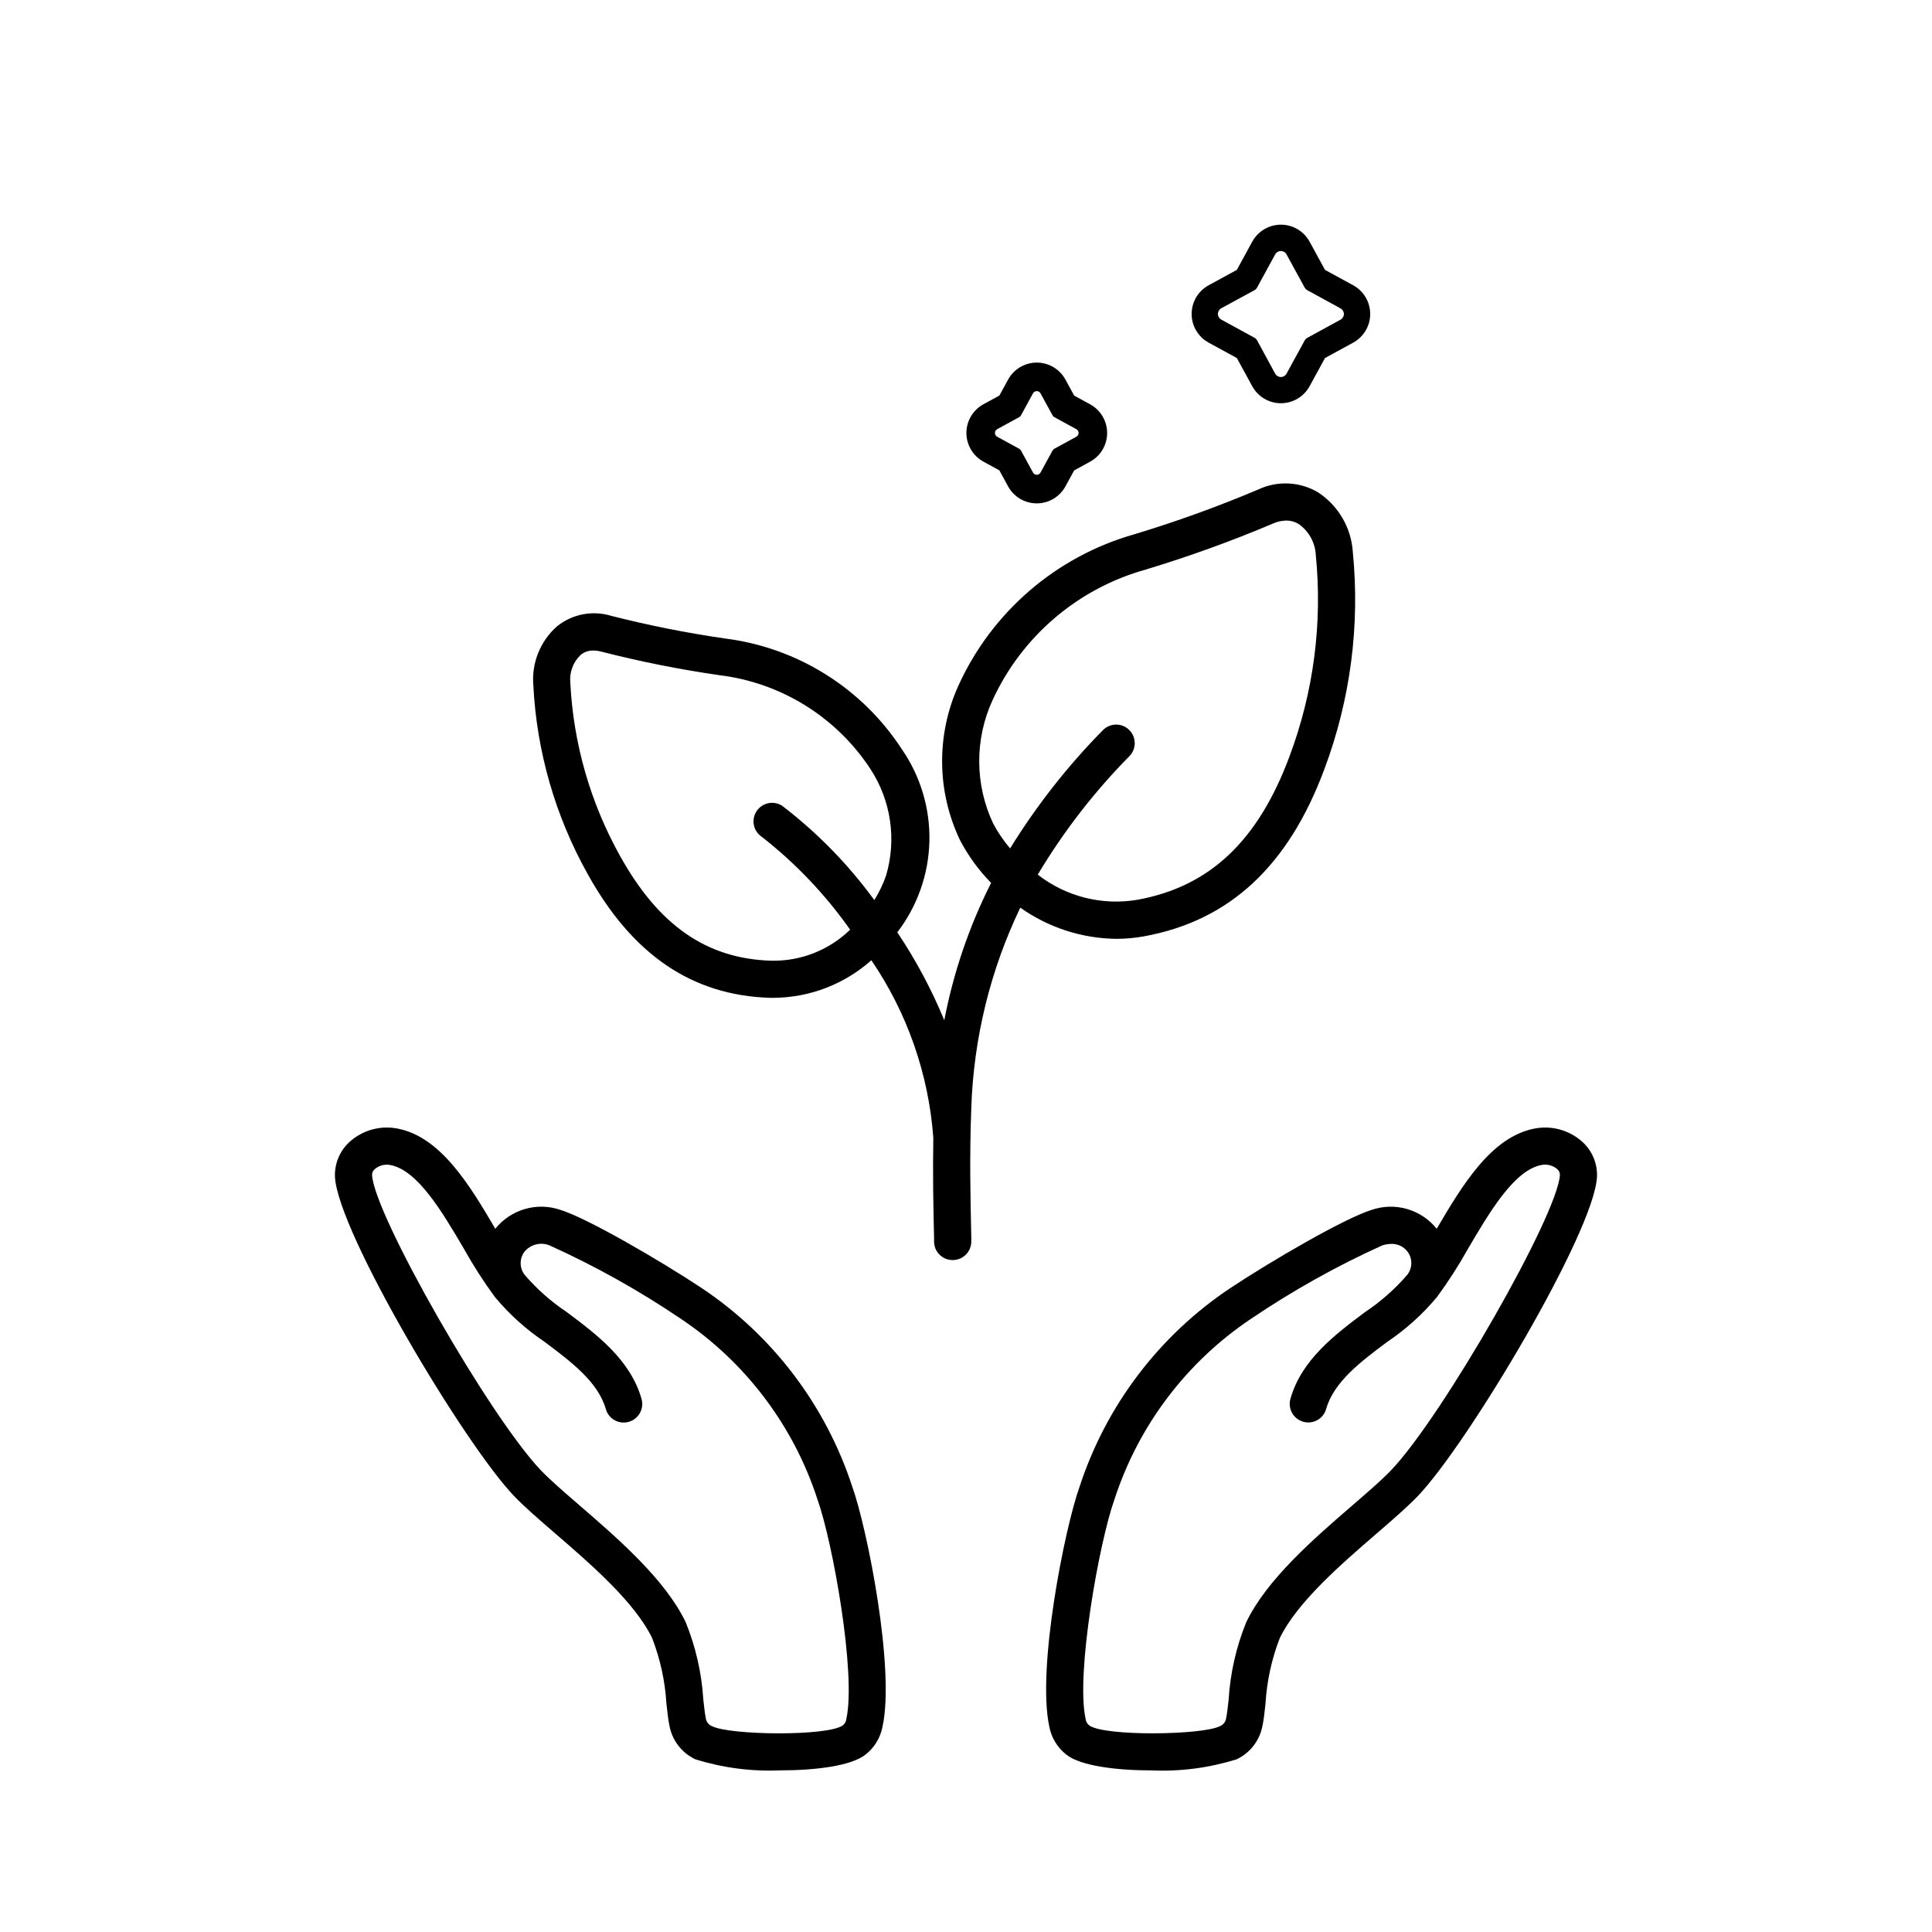 <?xml version="1.0" encoding="UTF-8"?>
<!-- Uploaded to: ICON Repo, www.iconrepo.com, Generator: ICON Repo Mixer Tools -->
<svg fill="#000000" width="800px" height="800px" version="1.1" viewBox="144 144 512 512" xmlns="http://www.w3.org/2000/svg">
 <g>
  <path d="m464.3 234.8 7.477 4.082 4.082 7.477c1.52 2.777 4.434 4.504 7.598 4.504 3.164 0 6.078-1.727 7.598-4.504l4.082-7.477 7.477-4.082c2.777-1.52 4.504-4.434 4.504-7.598 0-3.164-1.727-6.078-4.504-7.598l-7.477-4.082-4.082-7.477c-1.52-2.777-4.434-4.504-7.598-4.504-3.164 0-6.078 1.727-7.598 4.504l-4.082 7.477-7.477 4.082c-2.777 1.52-4.504 4.434-4.504 7.598 0 3.164 1.727 6.078 4.504 7.598zm3.336-9.098 8.812-4.797c0.285-0.16 0.52-0.395 0.676-0.68l4.816-8.809c0.301-0.551 0.875-0.891 1.5-0.891s1.199 0.34 1.5 0.891l4.816 8.809c0.16 0.285 0.395 0.523 0.684 0.68l8.809 4.816c0.547 0.301 0.891 0.875 0.891 1.5s-0.344 1.199-0.891 1.5l-8.809 4.816c-0.289 0.16-0.523 0.395-0.684 0.684l-4.816 8.809c-0.301 0.547-0.875 0.887-1.5 0.887s-1.199-0.34-1.5-0.887l-4.797-8.828c-0.156-0.289-0.391-0.523-0.676-0.684l-8.809-4.816c-0.551-0.297-0.898-0.867-0.902-1.492-0.004-0.625 0.336-1.203 0.883-1.508z"/>
  <path d="m404.64 266.35 4.199 2.297 2.297 4.219c1.516 2.793 4.438 4.535 7.613 4.535 3.18 0 6.102-1.742 7.617-4.535l2.297-4.203 4.203-2.297v-0.004c2.797-1.516 4.535-4.438 4.535-7.613 0-3.18-1.738-6.102-4.535-7.617l-4.203-2.297-2.293-4.211c-1.516-2.797-4.438-4.535-7.617-4.535-3.176 0-6.098 1.738-7.613 4.535l-2.297 4.199-4.199 2.297c-2.797 1.516-4.535 4.438-4.535 7.617 0 3.176 1.738 6.098 4.535 7.613zm3.617-8.609 5.848-3.199c0.191-0.102 0.352-0.258 0.453-0.453l3.199-5.848c0.199-0.367 0.582-0.594 0.996-0.594 0.414 0 0.797 0.227 0.996 0.594l3.199 5.848c0.102 0.191 0.258 0.352 0.449 0.453l5.852 3.199c0.367 0.199 0.594 0.582 0.594 0.996 0 0.414-0.227 0.797-0.594 0.996l-5.852 3.199c-0.191 0.105-0.348 0.262-0.449 0.449l-3.199 5.848c-0.199 0.367-0.582 0.594-0.996 0.594-0.414 0-0.797-0.227-0.996-0.594l-3.195-5.848c-0.105-0.191-0.262-0.348-0.453-0.449l-5.844-3.199c-0.367-0.199-0.594-0.582-0.594-0.996 0-0.414 0.227-0.797 0.594-0.996z"/>
  <path d="m430.09 538.02c-3.938 10.98-11.375 48.25-8 63.609h-0.004c0.562 2.906 2.148 5.516 4.477 7.344 3.773 3.023 13.273 4.203 22.711 4.203 7.602 0.324 15.199-0.672 22.457-2.945 3.598-1.707 6.148-5.039 6.852-8.957 0.328-1.508 0.547-3.496 0.789-5.797h-0.004c0.359-5.934 1.629-11.773 3.769-17.32 4.566-9.516 16.289-19.641 25.703-27.773 4.394-3.789 8.184-7.086 10.965-9.984 13.227-13.859 46.684-69.914 47.414-84.512 0.16-3.672-1.391-7.211-4.203-9.578-3.434-2.914-8.008-4.098-12.426-3.215-11.449 2.242-19.105 15.078-25.848 26.539-2.016-2.516-4.766-4.348-7.867-5.242-3.102-0.891-6.402-0.801-9.449 0.262-7.164 2.231-26.492 13.488-37.203 20.582-18.941 12.574-33.082 31.172-40.133 52.785zm80.242-63.98c0.766-0.25 1.559-0.383 2.363-0.395 1.727-0.059 3.371 0.746 4.387 2.144 1.305 1.844 1.234 4.328-0.176 6.09-3.258 3.769-7.012 7.078-11.156 9.84-7.871 5.902-16.828 12.594-19.773 22.98v0.004c-0.738 2.613 0.777 5.332 3.394 6.074 1.254 0.359 2.602 0.203 3.742-0.434 1.141-0.637 1.98-1.699 2.332-2.957 2.039-7.191 9.238-12.594 16.199-17.785l0.004-0.004c4.875-3.277 9.27-7.227 13.047-11.73l0.047-0.039 0.078-0.109 0.031-0.035v-0.004c2.977-4.055 5.699-8.293 8.148-12.688 5.742-9.77 12.254-20.859 19.484-22.258 1.441-0.289 2.938 0.078 4.086 0.996 0.52 0.383 0.824 0.988 0.82 1.637-0.539 10.527-31.051 63.887-44.699 78.227-2.453 2.574-6.25 5.856-10.273 9.328-10.109 8.73-22.691 19.598-28.141 30.965h-0.004c-2.66 6.539-4.238 13.465-4.672 20.512-0.215 1.945-0.418 3.781-0.637 4.789-0.086 1.027-0.75 1.91-1.711 2.277-4.633 2.363-30.309 2.715-34.543-0.172v-0.004c-0.574-0.422-0.941-1.066-1.016-1.773-2.633-11.992 3.598-46.84 7.66-58.188 6.367-19.59 19.148-36.469 36.285-47.902 10.992-7.434 22.598-13.922 34.691-19.387z"/>
  <path d="m291.14 550.38c9.414 8.133 21.137 18.254 25.703 27.773v-0.004c2.137 5.547 3.41 11.387 3.766 17.32 0.25 2.301 0.473 4.289 0.789 5.801h-0.004c0.707 3.914 3.258 7.25 6.856 8.953 7.25 2.269 14.84 3.269 22.434 2.945 9.445 0 18.938-1.18 22.715-4.203 2.328-1.832 3.914-4.441 4.473-7.348 3.375-15.352-4.074-52.625-8-63.605h-0.004c-7.043-21.602-21.164-40.199-40.086-52.777-10.711-7.086-30.039-18.355-37.199-20.582-3.051-1.062-6.352-1.152-9.453-0.258-3.098 0.891-5.848 2.723-7.867 5.238-6.742-11.461-14.398-24.297-25.848-26.539-4.414-0.883-8.992 0.301-12.426 3.215-2.816 2.367-4.375 5.91-4.219 9.586 0.746 14.605 34.203 70.66 47.406 84.508 2.781 2.91 6.57 6.184 10.965 9.977zm-47.719-96.633c0.879-0.719 1.984-1.105 3.125-1.09 0.32-0.004 0.641 0.031 0.957 0.094 7.231 1.418 13.742 12.488 19.484 22.258 2.449 4.394 5.172 8.633 8.148 12.688l0.031 0.035 0.078 0.109 0.047 0.039v0.004c3.777 4.504 8.172 8.453 13.047 11.73 6.957 5.223 14.168 10.598 16.207 17.801 0.742 2.613 3.461 4.133 6.078 3.391 2.613-0.738 4.133-3.461 3.391-6.074-2.949-10.391-11.887-17.082-19.773-22.98v-0.004c-4.144-2.762-7.898-6.07-11.156-9.84-1.406-1.762-1.48-4.246-0.176-6.09 1.598-2.031 4.356-2.754 6.746-1.766 12.094 5.465 23.699 11.953 34.691 19.387 17.137 11.434 29.922 28.309 36.285 47.898 4.062 11.363 10.293 46.191 7.66 58.184-0.066 0.695-0.422 1.332-0.98 1.754-4.281 2.91-29.949 2.559-34.578 0.195v0.004c-0.957-0.367-1.625-1.25-1.711-2.273-0.219-1.012-0.422-2.852-0.637-4.793-0.434-7.047-2.012-13.973-4.672-20.512-5.453-11.367-18.035-22.234-28.141-30.965-4.023-3.473-7.82-6.754-10.273-9.328-13.652-14.34-44.164-67.699-44.703-78.219-0.004-0.648 0.301-1.254 0.824-1.637z"/>
  <path d="m299.69 375.54c11.902 21.492 27.711 32.246 48.332 32.891h1.18c9.496-0.105 18.629-3.641 25.719-9.953 9.516 13.961 15.18 30.184 16.418 47.035v0.043c-0.164 9.473 0 18.156 0.199 26.582v0.961c0.047 2.691 2.254 4.844 4.945 4.828h0.109c2.715-0.059 4.871-2.309 4.809-5.023v-0.961c-0.234-10.672-0.48-21.707 0-34.242 0.594-18.434 5.016-36.539 12.988-53.164 7.449 5.273 16.324 8.156 25.449 8.266 2.484-0.004 4.965-0.23 7.41-0.68 22.57-4.129 38.18-18.605 47.711-44.258v0.004c6.898-18.359 9.484-38.059 7.555-57.574-0.414-6.465-3.867-12.352-9.305-15.875-4.84-2.824-10.758-3.074-15.82-0.672-10.672 4.512-21.574 8.453-32.668 11.809-20.758 5.863-37.871 20.586-46.773 40.23-5.871 13.051-5.691 28.027 0.5 40.934 2.172 4.129 4.938 7.922 8.207 11.254-5.809 11.5-9.984 23.75-12.41 36.402-3.363-8.16-7.535-15.965-12.453-23.301 5.297-6.902 8.273-15.301 8.504-23.996 0.23-8.695-2.297-17.242-7.219-24.414-10.527-16.25-27.688-27.027-46.898-29.453-10.184-1.473-20.281-3.481-30.25-6.023-4.945-1.492-10.305-0.445-14.32 2.797-4.453 3.938-6.777 9.746-6.269 15.668 0.895 17.508 5.805 34.578 14.352 49.887zm107.34-45.977c7.793-16.965 22.66-29.637 40.648-34.637 11.414-3.453 22.641-7.512 33.625-12.156 1.121-0.516 2.336-0.793 3.57-0.82 1.152-0.008 2.285 0.305 3.269 0.902 2.711 1.891 4.394 4.93 4.559 8.234 1.801 18.082-0.586 36.336-6.965 53.348-8.34 22.434-21.133 34.508-40.258 38.008-9.363 1.605-18.973-0.812-26.461-6.66 6.836-11.438 15.02-22.012 24.383-31.488 1.836-1.98 1.738-5.07-0.227-6.926-1.961-1.855-5.055-1.781-6.926 0.168-9.336 9.48-17.574 19.984-24.562 31.305-1.734-2.039-3.246-4.266-4.5-6.633-4.856-10.328-4.91-22.27-0.156-32.645zm-109.17-11.988c0.945-0.785 2.144-1.207 3.375-1.18 0.73 0.008 1.453 0.109 2.156 0.305 10.305 2.633 20.738 4.715 31.266 6.234 16.336 1.988 30.969 11.074 40 24.832 5.477 8.363 6.996 18.715 4.152 28.297-0.797 2.262-1.836 4.43-3.102 6.469-6.894-9.453-15.113-17.863-24.406-24.977-1.09-0.711-2.422-0.961-3.699-0.695-1.277 0.27-2.398 1.035-3.109 2.129-1.488 2.273-0.848 5.324 1.43 6.809 8.953 7.004 16.828 15.289 23.371 24.582-5.606 5.445-13.168 8.406-20.98 8.215-17.078-0.531-29.793-9.371-40.027-27.82-7.836-14.059-12.332-29.73-13.145-45.805-0.285-2.75 0.719-5.481 2.719-7.394z"/>
 </g>
</svg>